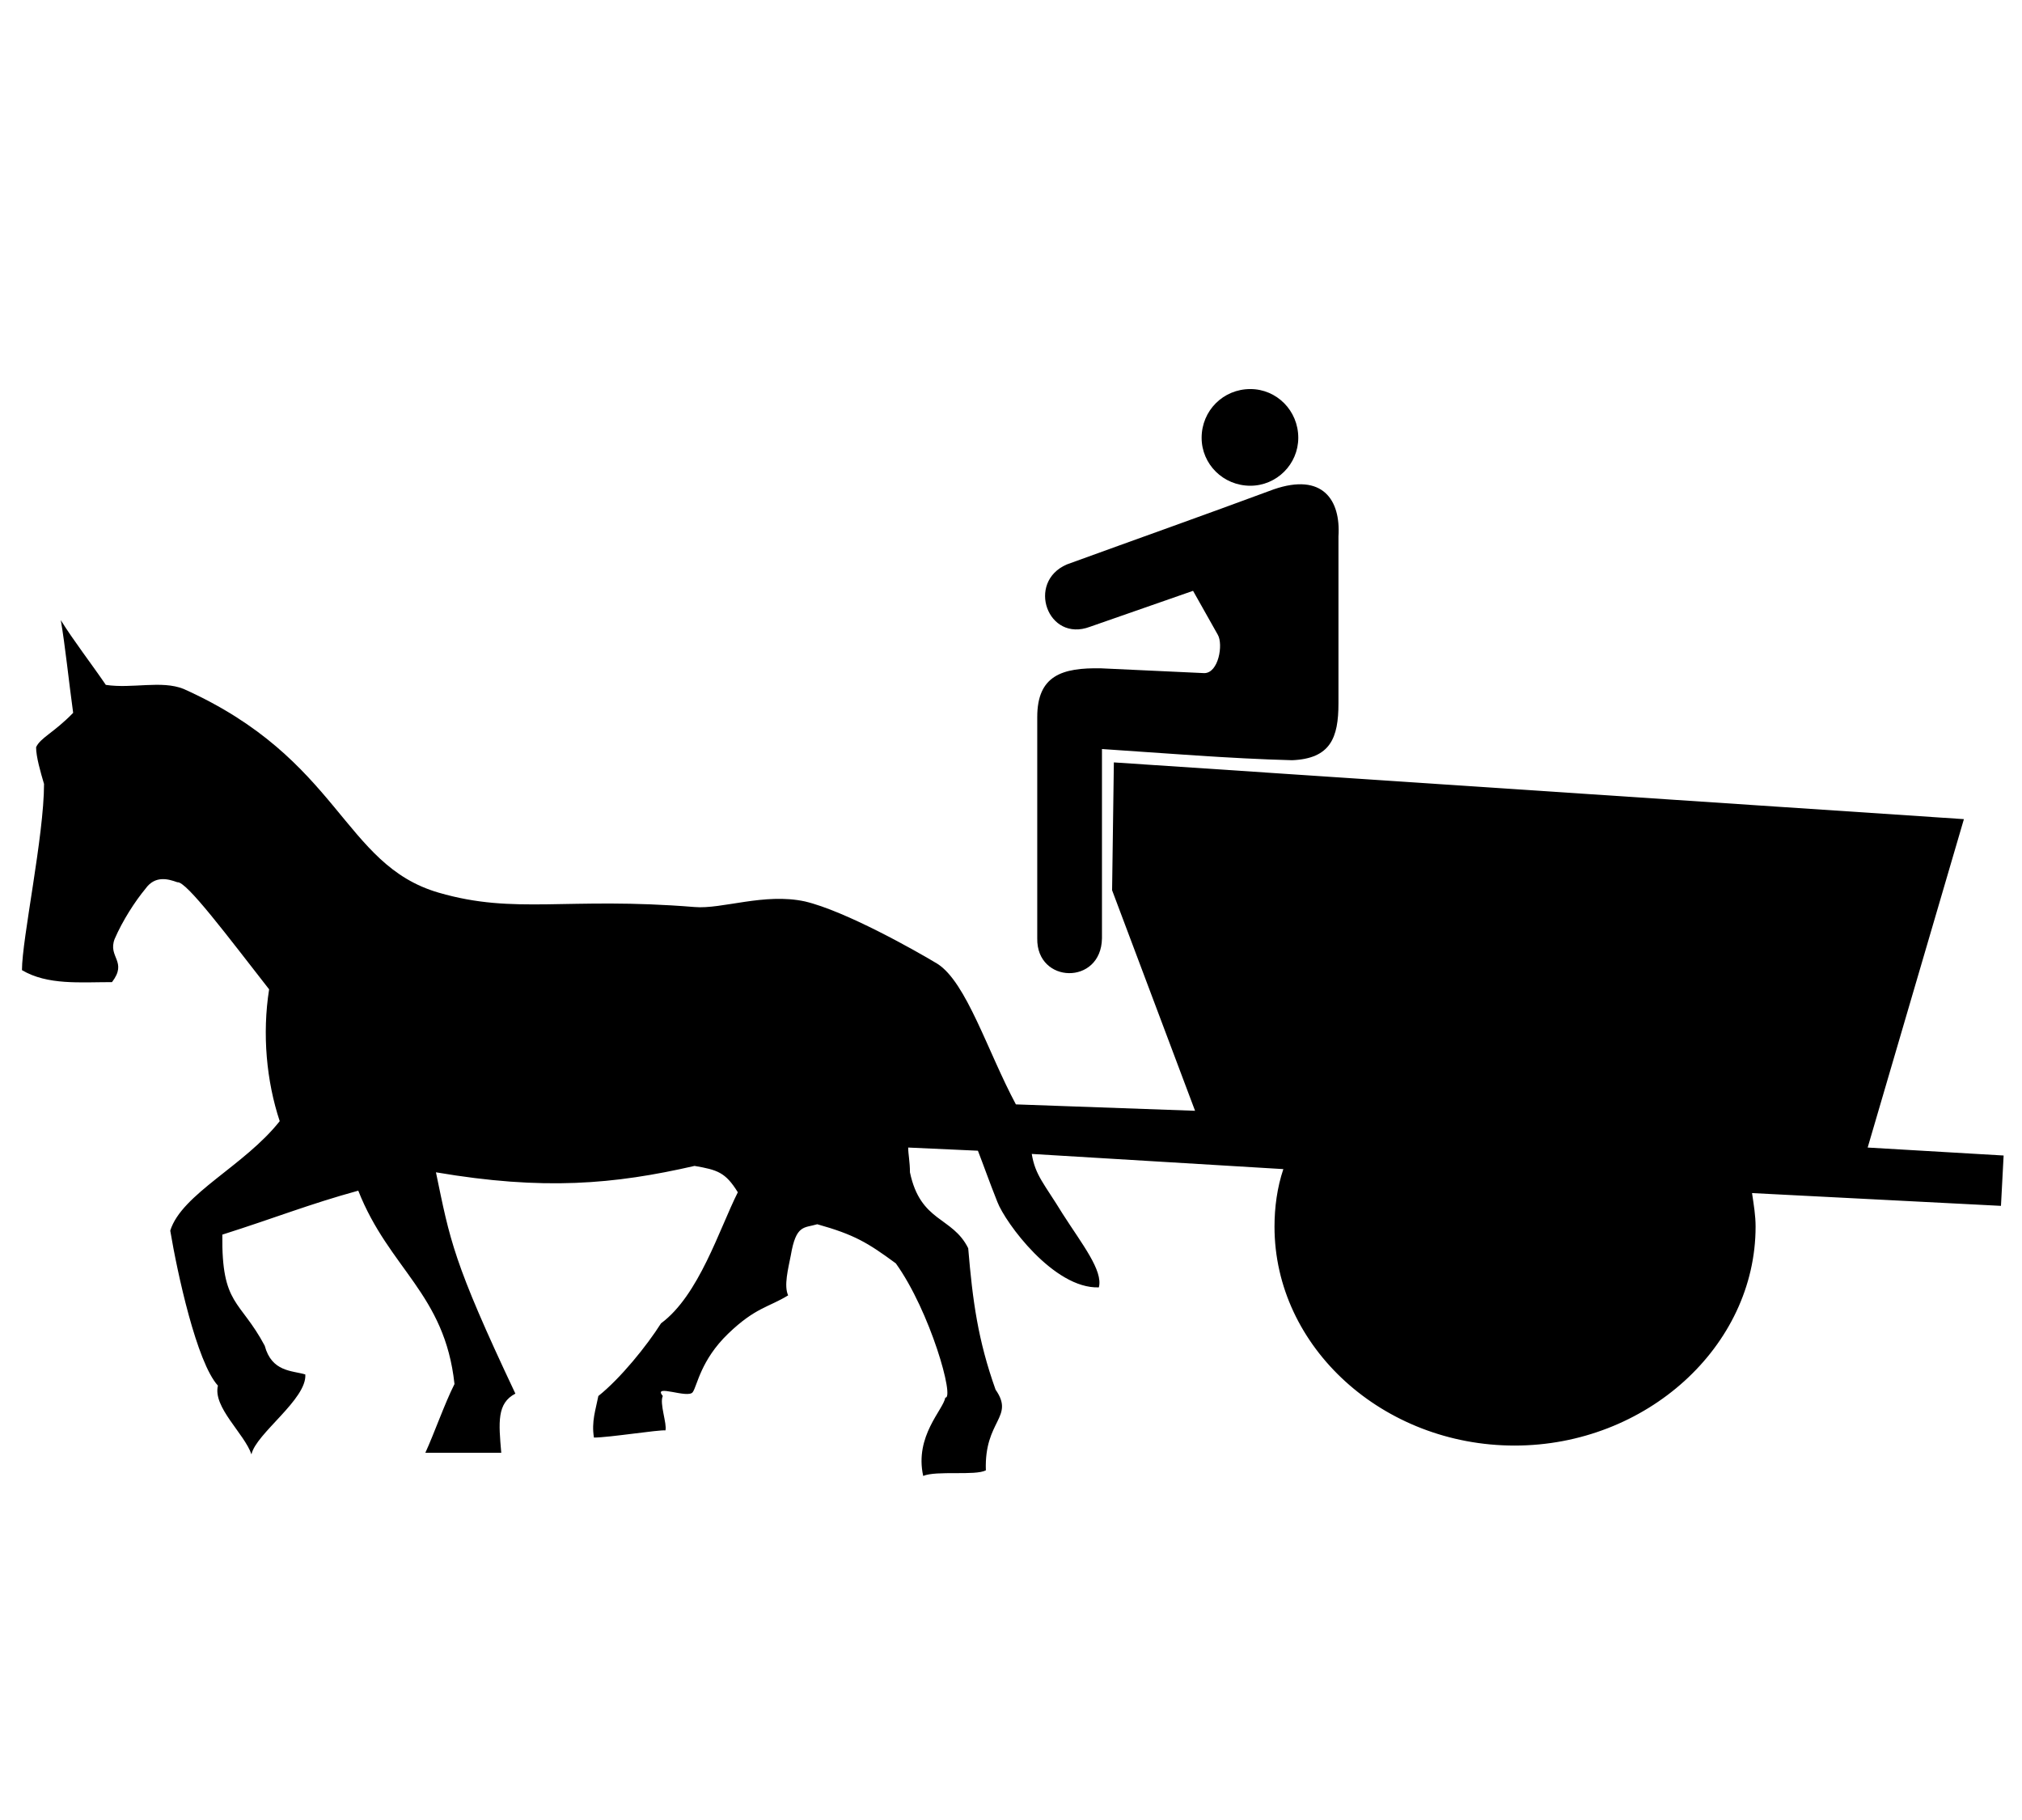 <?xml version="1.0"?><svg width="1000" height="900" xmlns="http://www.w3.org/2000/svg">
 <title>Cart &amp; Horse with Rider</title>
 <g>
  <title>Layer 1</title>
  <path d="m473.158,544.152l-26.193,-1.589c0,-3.161 -0.437,-7.103 -0.437,-11.063c0,-8.293 15.716,-15.796 19.213,-0.79c2.614,5.145 5.234,9.487 7.417,13.443l0,0zm184.659,34.771l61.99,4.338c-6.548,6.326 -9.604,14.619 -9.604,22.917c0,19.37 17.893,35.561 38.857,35.561c20.949,0 38.853,-16.191 38.853,-35.561c0,-7.104 -2.188,-14.224 -6.99,-20.151l62.431,2.766c1.31,6.322 2.183,11.854 2.183,17.78c0,47.818 -43.659,87.721 -96.477,87.721c-52.827,0 -96.04,-39.508 -96.04,-87.721c0,-9.474 1.741,-19.352 4.797,-27.65l0,0zm-155.405,-32.799l88.614,3.165l-41.03,-109.058l0.873,-63.219l420.398,28.058l-47.593,162.395l67.238,3.942l-1.319,24.897l-123.106,-6.322c0.873,5.927 1.756,11.059 1.756,16.591c0,59.277 -54.132,108.267 -119.182,108.267c-65.05,0 -118.745,-48.595 -118.745,-108.267c0,-9.474 1.305,-19.352 4.375,-28.444l-124.425,-7.503c1.746,10.659 6.107,14.62 15.289,29.634c9.604,15.01 20.071,28.054 17.894,36.351c-22.269,0.79 -46.279,-32.005 -50.203,-42.278c-3.934,-9.882 -6.99,-18.571 -9.609,-25.297l-34.487,-1.572c0,3.161 0.873,7.103 0.873,12.249c5.239,24.893 20.954,21.727 28.812,37.536c2.188,26.078 4.802,45.434 13.533,69.936c9.609,13.825 -5.67,15.001 -4.802,39.907c-5.234,2.766 -24.442,0 -30.99,2.766c-4.365,-19.756 10.036,-32.8 10.909,-38.731c4.807,0.799 -7.421,-42.664 -24.442,-66.38c-13.974,-10.264 -20.522,-14.216 -38.857,-19.352c-6.543,1.971 -10.477,0 -13.091,15.401c-1.315,6.721 -3.497,15.015 -1.315,19.765c-9.604,5.927 -16.152,5.927 -29.68,18.961c-13.538,13.043 -15.279,25.678 -17.462,28.844c-2.183,3.56 -20.086,-4.342 -14.843,1.967c-1.746,3.56 2.183,13.842 1.305,17.003c-3.051,-0.399 -27.934,3.547 -35.36,3.547c-1.305,-7.898 0.878,-13.825 2.183,-20.551c10.914,-8.68 24.01,-24.884 30.995,-35.943c18.771,-13.829 28.817,-46.629 37.979,-64.804c-6.112,-9.874 -10.041,-11.063 -21.391,-13.035c-39.726,9.088 -74.644,12.24 -127.908,3.161c6.99,33.581 8.294,43.85 39.289,109.444c-9.167,4.737 -8.29,14.229 -6.985,29.243c-12.218,0 -25.315,0 -37.543,0c4.365,-9.487 9.604,-24.506 14.411,-33.98c-4.807,-44.653 -32.304,-56.902 -47.588,-95.628c-24.443,6.721 -41.035,13.438 -67.228,21.74c-0.432,35.161 8.731,32.005 20.957,54.917c3.491,13.043 13.534,12.253 20.083,14.22c0.87,12.257 -24.448,29.243 -26.631,39.521c-3.495,-10.277 -19.207,-23.312 -16.586,-33.989c-10.482,-11.458 -20.083,-55.712 -23.578,-76.645c5.678,-18.18 36.668,-32.005 54.136,-54.136c-6.554,-19.756 -8.731,-43.068 -5.241,-65.191c-20.083,-25.683 -41.04,-53.741 -45.399,-52.951c-4.365,-1.576 -10.919,-3.552 -15.717,3.161c-5.24,6.322 -11.352,15.796 -15.279,24.888c-3.489,9.092 6.548,11.063 -1.313,21.341c-15.711,0 -31.866,1.576 -44.525,-5.927c0,-15.414 10.914,-66.385 10.914,-92.059c-1.745,-5.927 -3.927,-13.439 -3.927,-18.176c2.183,-4.746 8.731,-7.117 18.332,-16.995c-2.183,-15.805 -3.929,-33.19 -6.112,-45.838c6.112,9.887 15.279,21.732 22.265,32.009c13.096,1.976 27.501,-2.375 38.415,1.976c77.708,34.775 78.576,86.931 126.165,100.76c37.975,11.055 63.294,1.971 126.593,7.112c13.533,1.176 34.492,-7.112 54.568,-2.77c20.081,4.746 55.005,24.493 65.482,30.815c14.411,9.092 24.883,43.463 38.857,69.546l0,0" id="path3149" fill-rule="nonzero" fill="#000000"/>
  <path d="m618.371,192.391c13.047,0 23.707,10.671 23.707,24.104c0,13.036 -10.66,23.707 -23.707,23.707c-13.428,0 -24.093,-10.671 -24.093,-23.707c0,-13.433 10.665,-24.104 24.093,-24.104l0,0" id="path3153" fill-rule="nonzero" fill="#000000"/>
  <path d="m544.987,464.038l0,-93.641c30.036,1.976 63.219,4.744 94.041,5.536c18.965,-0.792 22.921,-11.066 22.921,-28.06l0,-82.579c1.178,-18.177 -7.902,-31.605 -32.006,-23.311c-35.169,13.036 -67.572,24.495 -102.34,37.14c-20.152,8.695 -9.483,38.726 11.457,30.823l50.98,-17.78l12.24,21.731c2.763,4.743 0.396,18.964 -6.71,18.964l-50.979,-2.372c-19.36,-0.392 -31.61,3.56 -31.61,24.103c0,39.116 0,70.731 0,109.446c-0.391,22.528 31.61,23.311 32.006,0l0,0" id="path3157" fill-rule="nonzero" fill="#000000"/>
 </g>
</svg>